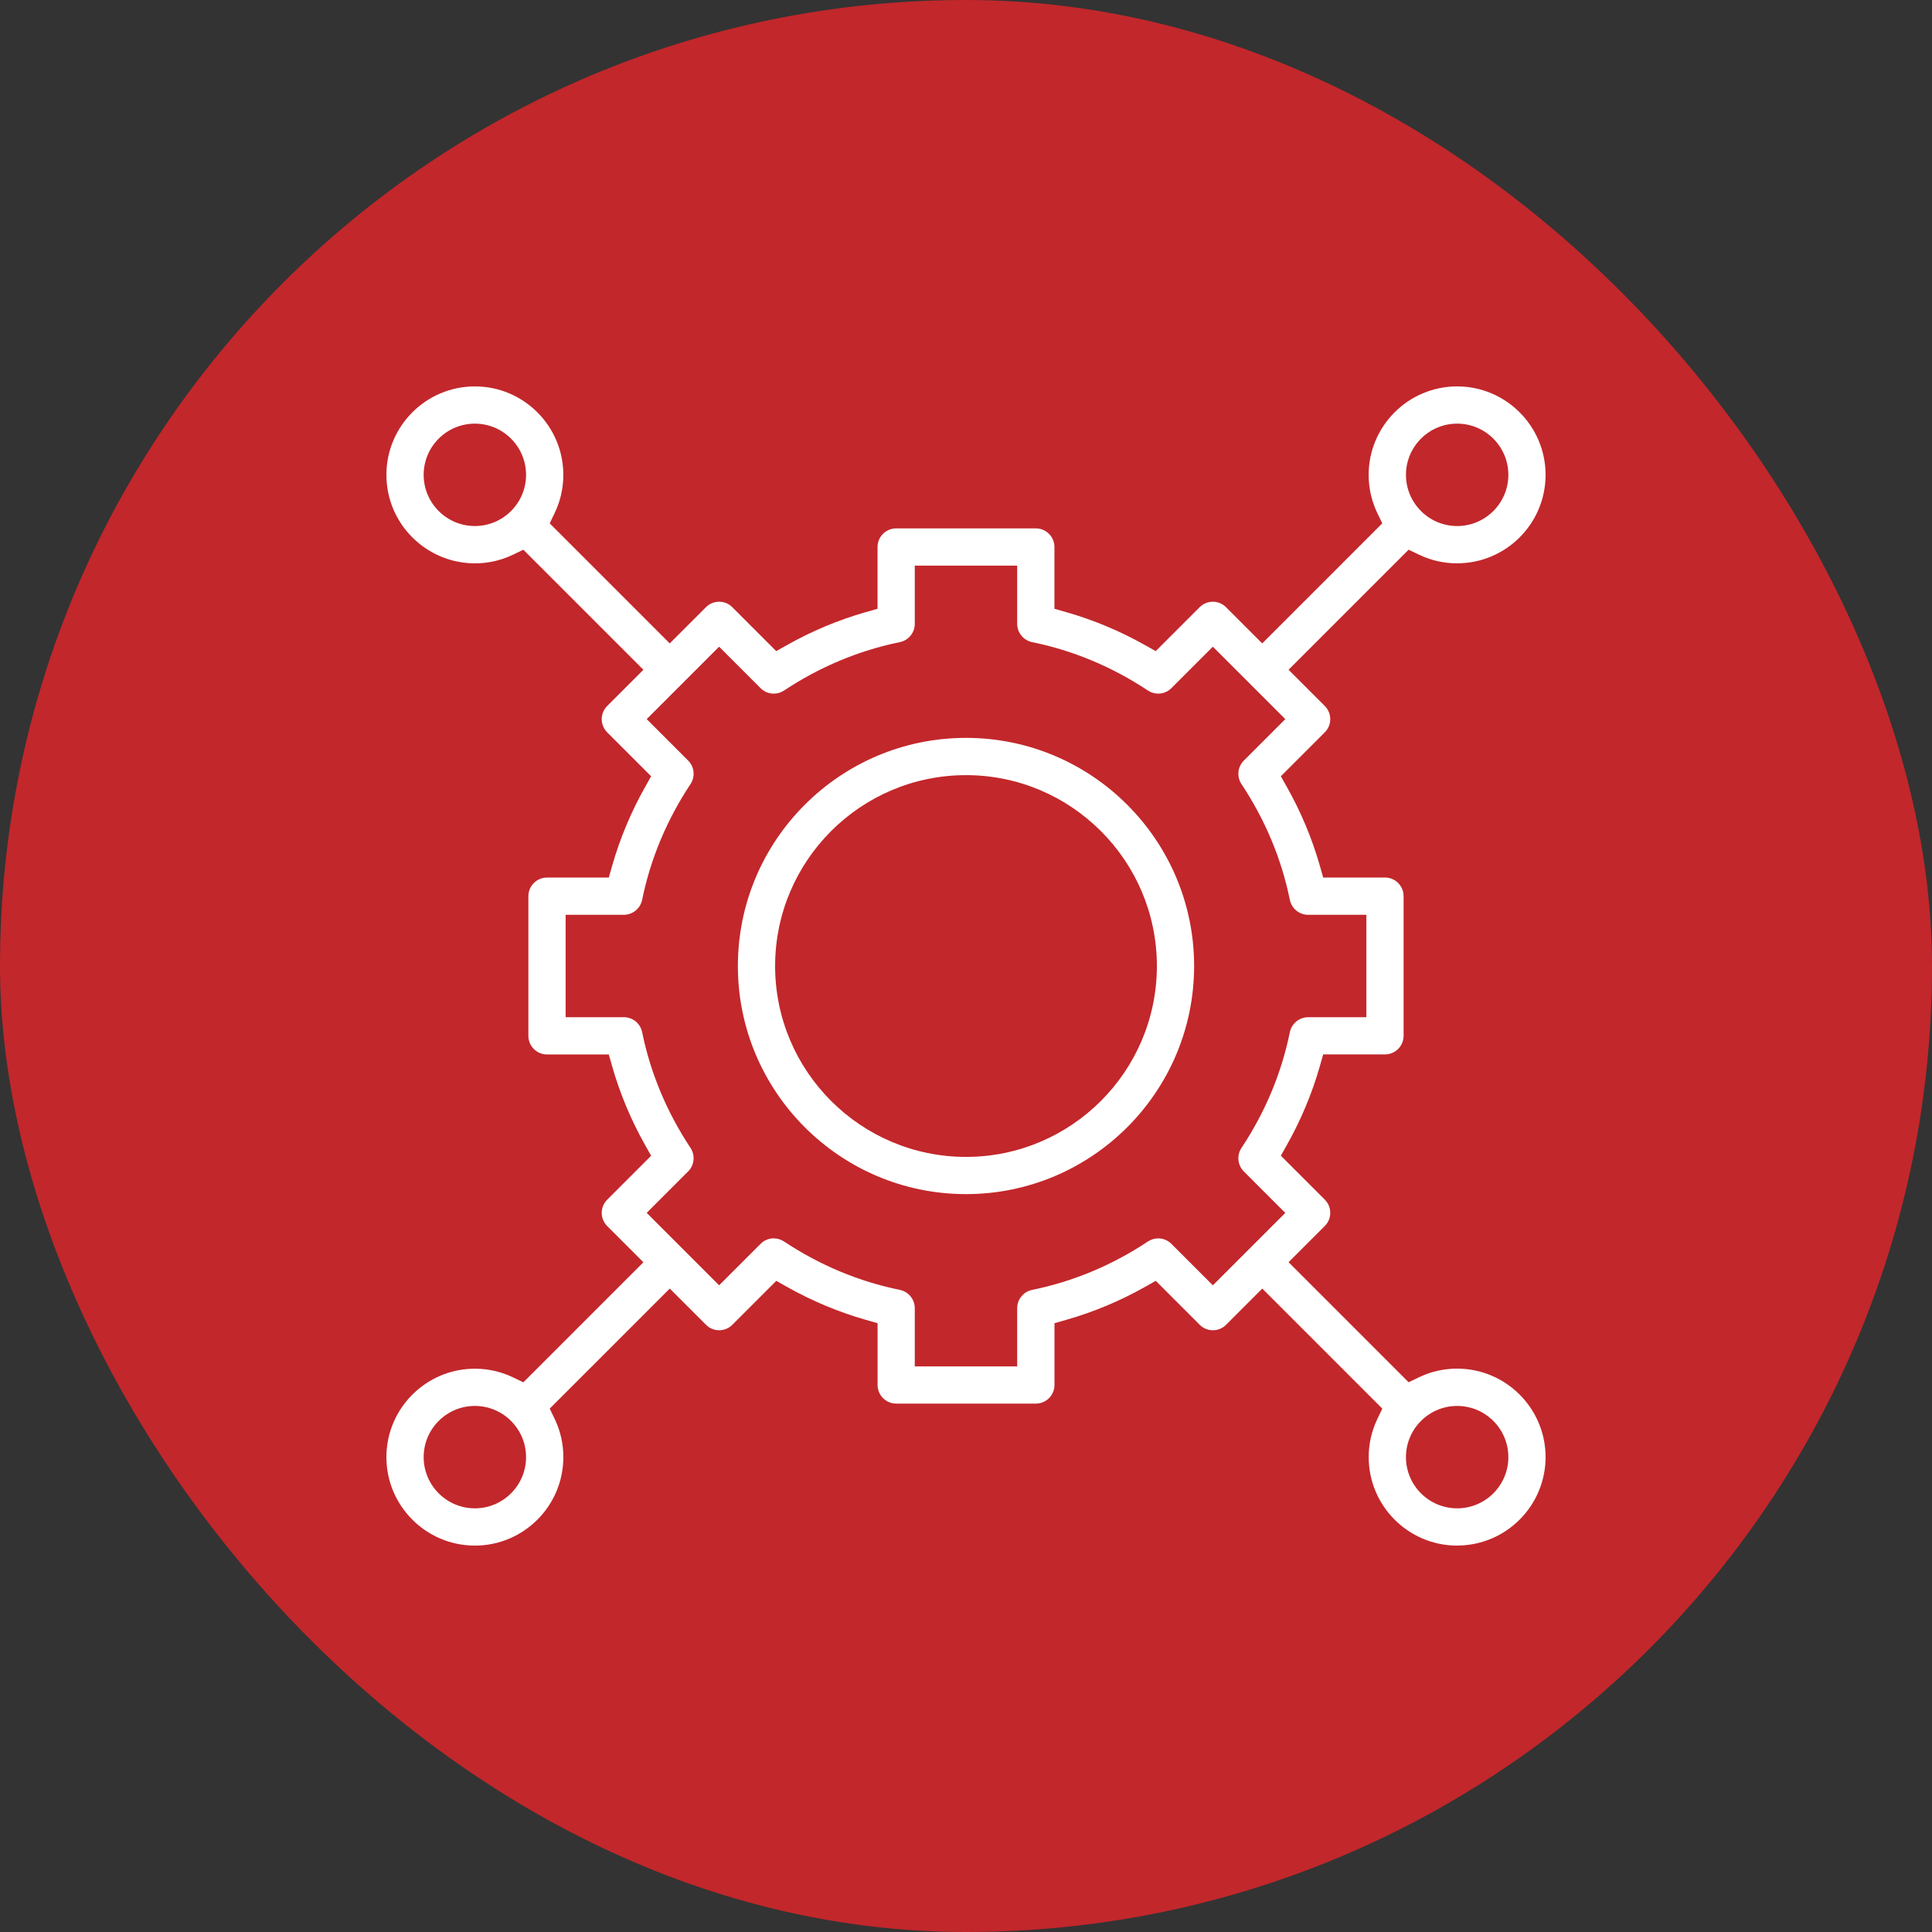 <svg fill="none" height="80" viewBox="0 0 80 80" width="80" xmlns="http://www.w3.org/2000/svg" xmlns:xlink="http://www.w3.org/1999/xlink"><rect x="0" y="0" width="80" height="80" fill="#333333" stroke="none"/><clipPath id="a"><path d="m16 16h48v48h-48z"/></clipPath><rect fill="#c2272b" height="80" rx="40" width="80" x="0"/><g clip-path="url(#a)" fill="#fff"><path d="m40 49.446c-5.209 0-9.446-4.237-9.446-9.446 0-5.209 4.237-9.446 9.446-9.446 5.209 0 9.446 4.237 9.446 9.446 0 5.209-4.237 9.446-9.446 9.446zm0-17.349c-4.359 0-7.904 3.546-7.904 7.904 0 4.359 3.546 7.904 7.904 7.904 4.359 0 7.904-3.546 7.904-7.904 0-4.359-3.546-7.904-7.904-7.904z"/><path d="m60.338 64c-2.019 0-3.663-1.643-3.663-3.663 0-.551.12-1.082.357-1.578l.207-.431-4.971-4.971-1.5 1.5c-.145.145-.34.226-.545.226s-.4-.08-.545-.226l-1.82-1.82-.445.251c-1.036.583-2.133 1.042-3.259 1.363l-.49.139v2.559c0 .425-.346.771-.771.771h-5.783c-.425 0-.771-.346-.771-.771v-2.559l-.49-.139c-1.127-.322-2.223-.78-3.26-1.363l-.445-.251-1.82 1.82c-.145.145-.34.226-.545.226-.205 0-.4-.08-.545-.226l-1.5-1.5-4.971 4.971.207.431c.237.495.357 1.025.357 1.578 0 2.019-1.643 3.663-3.663 3.663s-3.664-1.643-3.664-3.662c0-2.019 1.643-3.663 3.663-3.663.551 0 1.082.12 1.577.357l.431.207 4.971-4.971-1.5-1.5c-.145-.145-.226-.34-.226-.545 0-.205.08-.4.226-.545l1.82-1.82-.251-.447c-.583-1.035-1.042-2.131-1.363-3.258l-.139-.49h-2.559c-.425 0-.771-.346-.771-.771v-5.783c0-.425.346-.771.771-.771h2.559l.139-.49c.322-1.127.78-2.223 1.363-3.258l.251-.446-1.82-1.82c-.145-.145-.226-.34-.226-.545s.08-.4.226-.545l1.5-1.5-4.971-4.971-.431.207c-.495.237-1.025.357-1.577.357-2.02-.003-3.663-1.645-3.663-3.664 0-2.019 1.643-3.663 3.663-3.663s3.663 1.643 3.663 3.663c0 .551-.12 1.082-.357 1.577l-.207.431 4.971 4.971 1.5-1.5c.145-.145.34-.226.545-.226s.4.08.545.226l1.82 1.82.445-.251c1.035-.583 2.131-1.042 3.259-1.363l.49-.139v-2.559c0-.425.346-.771.771-.771h5.783c.425 0 .771.346.771.771v2.559l.49.139c1.127.322 2.223.78 3.259 1.363l.445.251 1.82-1.82c.145-.145.34-.226.545-.226s.4.08.545.226l1.5 1.5 4.971-4.971-.207-.431c-.237-.495-.357-1.025-.357-1.577 0-2.019 1.643-3.663 3.663-3.663 2.021 0 3.663 1.643 3.663 3.663 0 2.02-1.643 3.663-3.663 3.663-.551 0-1.082-.12-1.577-.357l-.431-.207-4.971 4.971 1.5 1.5c.145.145.226.34.226.545s-.08.4-.226.545l-1.82 1.82.251.445c.583 1.035 1.042 2.133 1.363 3.258l.139.49h2.559c.425 0 .771.346.771.771v5.783c0 .425-.346.771-.771.771h-2.559l-.139.49c-.322 1.127-.78 2.223-1.363 3.258l-.251.446 1.82 1.82c.145.145.226.34.226.545s-.08.4-.226.545l-1.5 1.5 4.971 4.971.431-.207c.495-.237 1.025-.357 1.577-.357 2.019 0 3.663 1.643 3.663 3.663s-1.643 3.663-3.663 3.663zm0-5.783c-1.169 0-2.12.951-2.12 2.12 0 1.169.951 2.12 2.12 2.12s2.12-.951 2.12-2.12c0-1.169-.951-2.12-2.12-2.12zm-40.675 0c-1.169 0-2.12.951-2.12 2.12 0 1.169.951 2.12 2.12 2.12s2.12-.951 2.12-2.12c0-1.169-.951-2.12-2.12-2.12zm12.378-6.938c.152 0 .299.045.425.129 1.483.983 3.096 1.657 4.796 2.004.357.073.617.391.617.756v2.412h4.241v-2.412c0-.365.259-.683.617-.756 1.7-.346 3.313-1.021 4.796-2.004.126-.084.274-.129.425-.129.207 0 .4.08.546.226l1.718 1.718 2.999-2.999-1.718-1.718c-.258-.258-.3-.666-.097-.971.983-1.483 1.657-3.096 2.004-4.796.073-.357.391-.618.756-.618h2.412v-4.241h-2.412c-.365 0-.683-.259-.756-.618-.346-1.7-1.021-3.313-2.004-4.796-.202-.305-.161-.714.097-.971l1.718-1.718-2.999-2.999-1.718 1.718c-.145.145-.34.226-.546.226-.152 0-.299-.045-.425-.129-1.483-.983-3.096-1.657-4.796-2.004-.357-.073-.617-.391-.617-.756v-2.412h-4.241v2.412c0 .365-.259.683-.617.756-1.7.347-3.313 1.021-4.796 2.004-.126.084-.274.129-.425.129-.207 0-.4-.08-.546-.226l-1.718-1.718-2.999 2.999 1.718 1.718c.258.258.299.666.097.971-.983 1.483-1.657 3.096-2.004 4.796-.073.357-.391.617-.755.617h-2.412v4.241h2.412c.365 0 .683.259.755.617.347 1.7 1.021 3.313 2.004 4.796.202.305.161.714-.097.971l-1.718 1.718 2.999 2.999 1.718-1.718c.145-.145.34-.226.546-.226zm28.297-33.737c-1.169 0-2.12.951-2.12 2.12s.951 2.12 2.12 2.12 2.12-.951 2.12-2.12-.951-2.12-2.12-2.12zm-40.675 0c-1.169 0-2.12.951-2.12 2.12s.951 2.12 2.12 2.12 2.12-.951 2.12-2.12-.951-2.12-2.12-2.12z"/></g></svg>